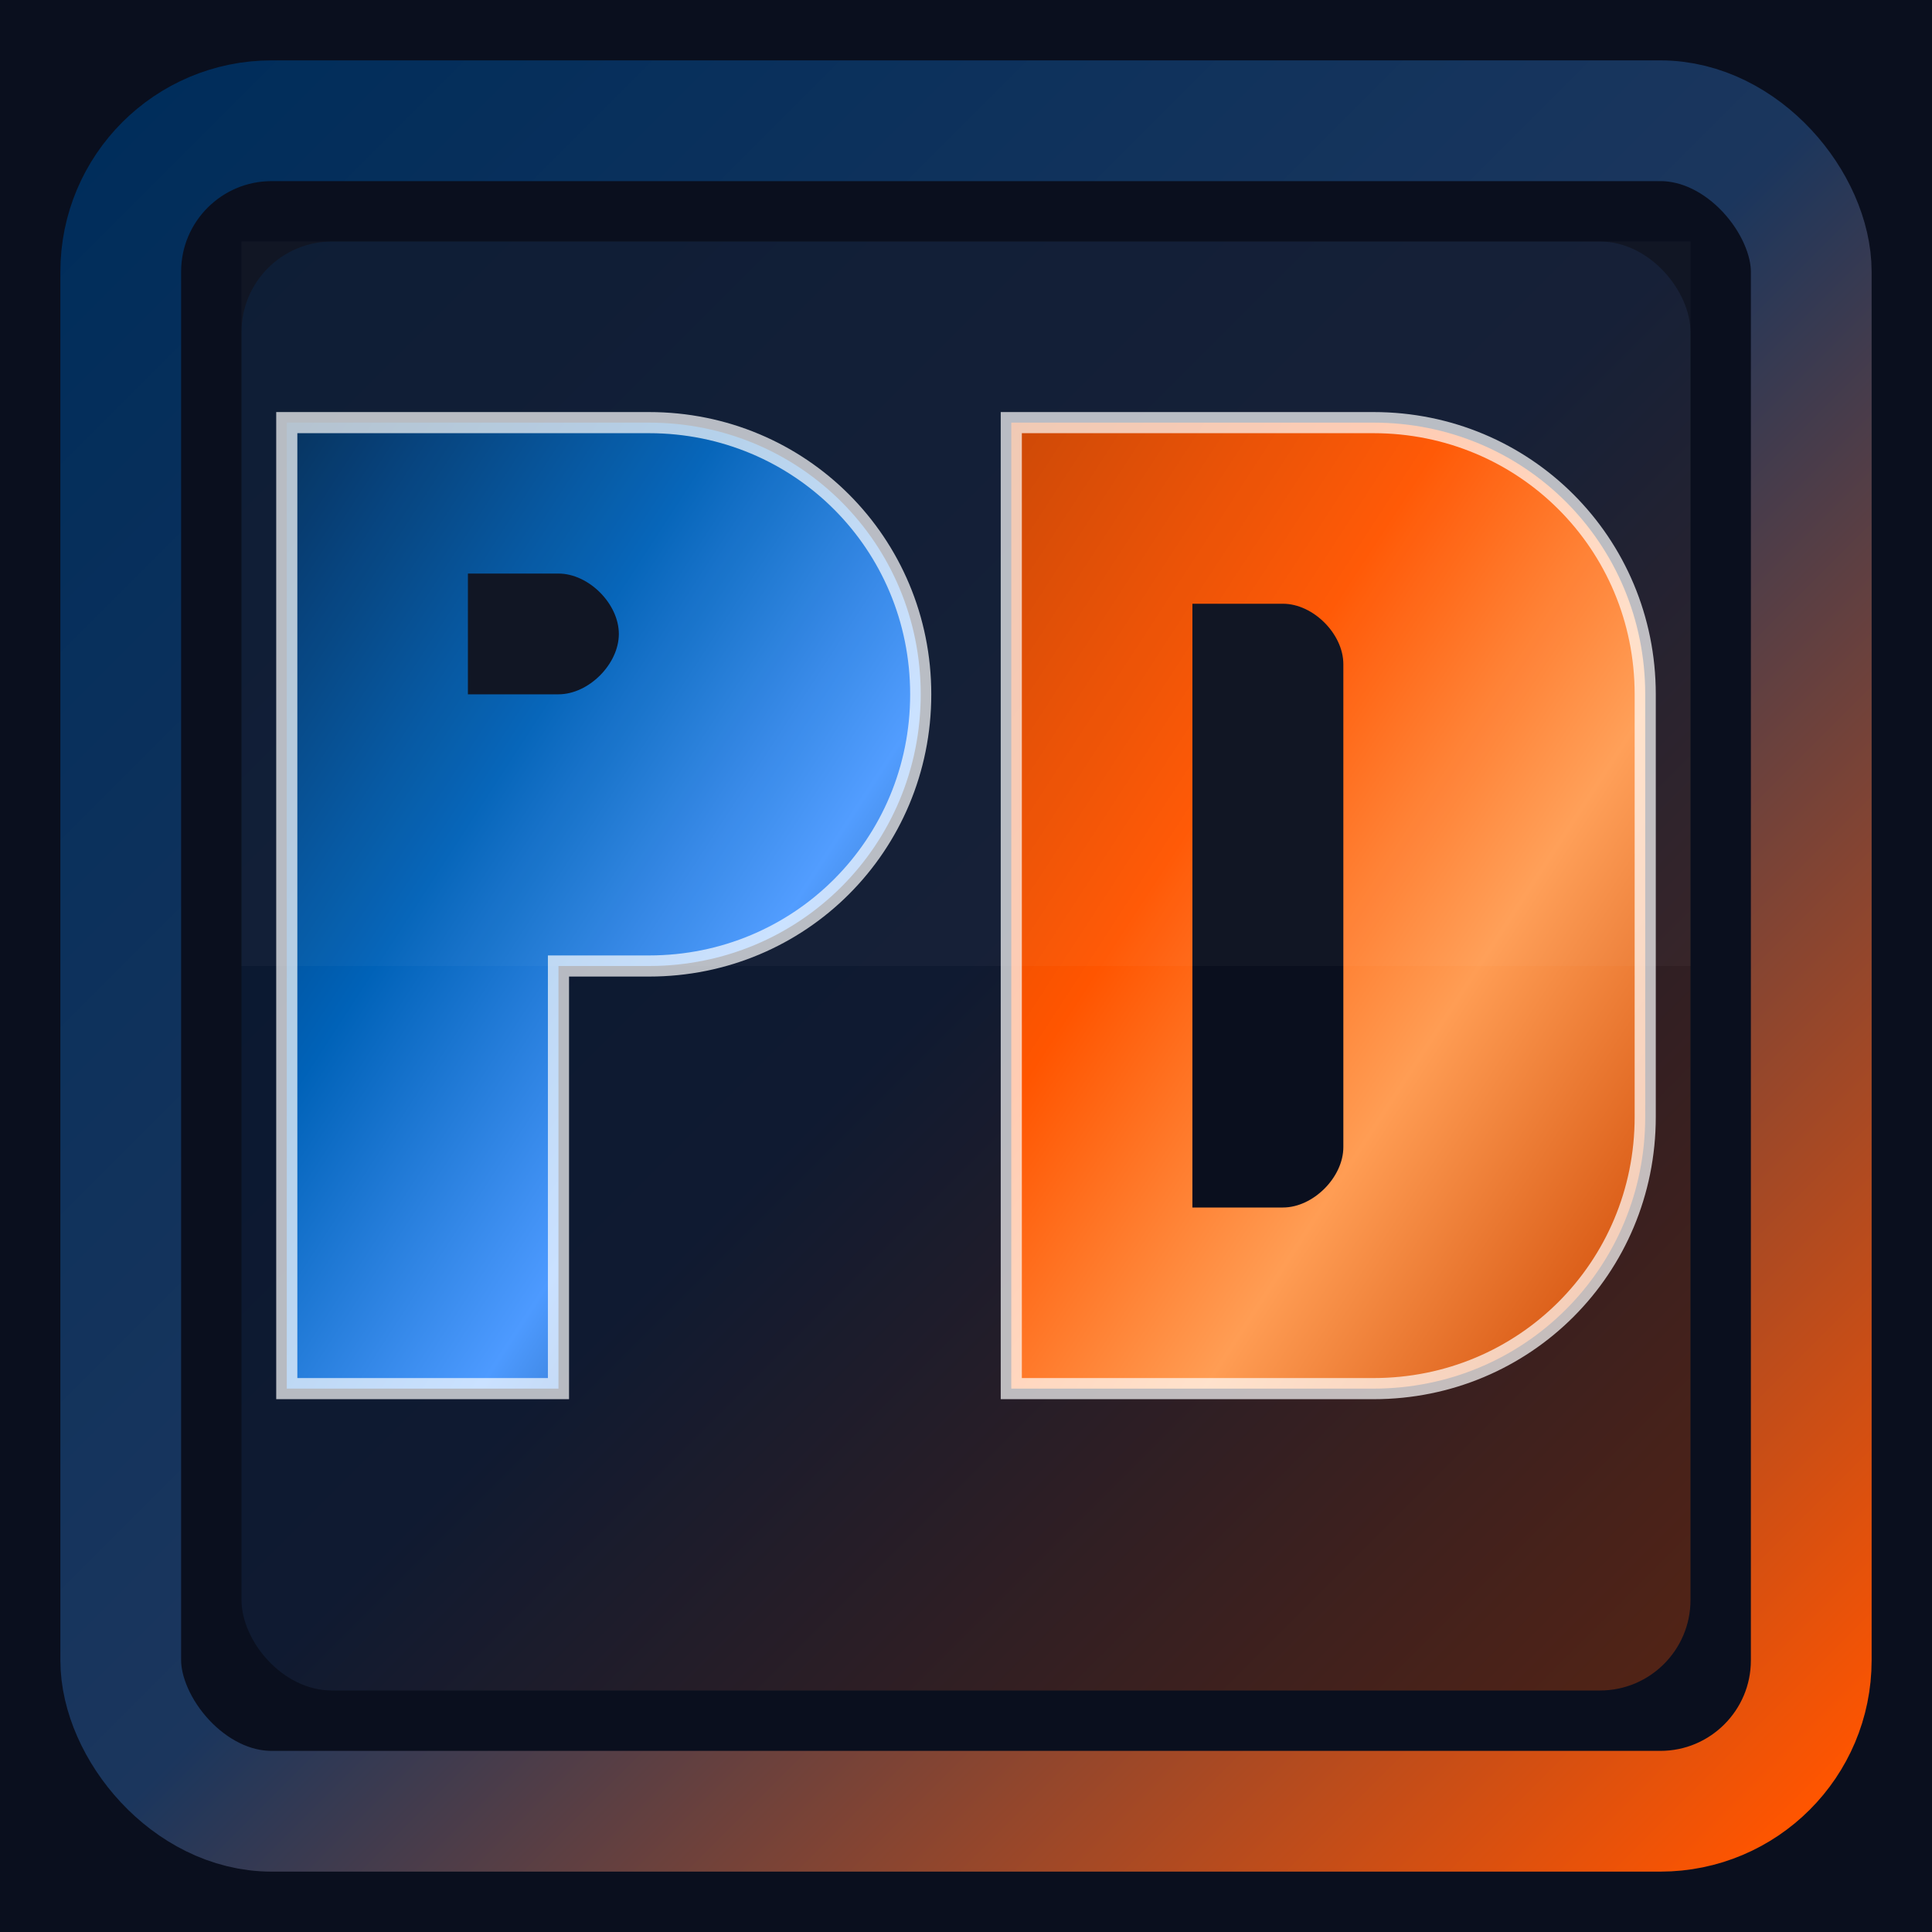 <svg xmlns="http://www.w3.org/2000/svg" viewBox="0 0 64 64">
  <!-- Enhanced gradients and premium colors with bright orange -->
  <defs>
    <!-- Premium metallic blue gradient -->
    <linearGradient id="premium-blue" x1="0%" y1="0%" x2="100%" y2="100%">
      <stop offset="0%" stop-color="#002D5B" />
      <stop offset="35%" stop-color="#0062B8" />
      <stop offset="65%" stop-color="#4D9AFF" />
      <stop offset="100%" stop-color="#002D5B" />
    </linearGradient>
    
    <!-- Bright orange gradient -->
    <linearGradient id="bright-orange" x1="0%" y1="0%" x2="100%" y2="100%">
      <stop offset="0%" stop-color="#CC4400" />
      <stop offset="35%" stop-color="#FF5500" />
      <stop offset="65%" stop-color="#FF9D54" />
      <stop offset="100%" stop-color="#CC4400" />
    </linearGradient>
    
    <!-- Combined premium gradient for background -->
    <linearGradient id="bg-luxury" x1="0%" y1="0%" x2="100%" y2="100%">
      <stop offset="0%" stop-color="#002D5B" />
      <stop offset="50%" stop-color="#1B365D" />
      <stop offset="100%" stop-color="#FF5500" />
    </linearGradient>
    
    <!-- Enhanced shadow for depth -->
    <filter id="premium-shadow" x="-20%" y="-20%" width="140%" height="140%">
      <feDropShadow dx="0" dy="1.5" stdDeviation="1.2" flood-color="#000" flood-opacity="0.7"/>
    </filter>
    
    <!-- Subtle glow effect -->
    <filter id="subtle-glow" x="-20%" y="-20%" width="140%" height="140%">
      <feGaussianBlur in="SourceAlpha" stdDeviation="1" />
      <feOffset dx="0" dy="0" result="offsetblur" />
      <feFlood flood-color="#FFFFFF" flood-opacity="0.3" result="color" />
      <feComposite in="color" in2="offsetblur" operator="in" result="softglow" />
      <feMerge>
        <feMergeNode in="softglow" />
        <feMergeNode in="SourceGraphic" />
      </feMerge>
    </filter>
  </defs>
  
  <!-- Luxury dark background -->
  <rect x="0" y="0" width="64" height="64" fill="#0A0F1E" />
  
  <!-- Upscale premium border with depth -->
  <rect x="4" y="4" width="56" height="56" rx="5" ry="5" fill="none" stroke="url(#bg-luxury)" stroke-width="4" filter="url(#premium-shadow)" />
  
  <!-- Luxury background fill -->
  <rect x="8" y="8" width="48" height="48" rx="3" ry="3" fill="url(#bg-luxury)" fill-opacity="0.3" />
  
  <!-- Finely detailed PD Letters with premium treatment -->
  <g filter="url(#premium-shadow)" transform="translate(-3.5, 0)">
    <!-- P letter with premium gradient and highlights -->
    <path d="M13 14h12c5 0 9 4 9 9s-4 9-9 9h-3v14h-9V14z" fill="url(#premium-blue)" filter="url(#subtle-glow)" />
    <path d="M19 23h3c1 0 2-1 2-2s-1-2-2-2h-3v4z" fill="#0A0F1E" />
    
    <!-- D letter with bright orange gradient -->
    <path d="M37 14h12c5 0 9 4 9 9v14c0 5-4 9-9 9h-12V14z" fill="url(#bright-orange)" filter="url(#subtle-glow)" />
    <path d="M43 20v20h3c1 0 2-1 2-2V22c0-1-1-2-2-2h-3z" fill="#0A0F1E" />
  </g>
  
  <!-- Refined white outline with reduced opacity for sophistication -->
  <g transform="translate(-3.5, 0)" opacity="0.7">
    <path d="M13 14h12c5 0 9 4 9 9s-4 9-9 9h-3v14h-9V14z" fill="none" stroke="white" stroke-width="0.7" />
    <path d="M37 14h12c5 0 9 4 9 9v14c0 5-4 9-9 9h-12V14z" fill="none" stroke="white" stroke-width="0.7" />
  </g>
  
  <!-- Subtle light reflection -->
  <rect x="8" y="8" width="48" height="24" fill="white" fill-opacity="0.03" />
</svg>